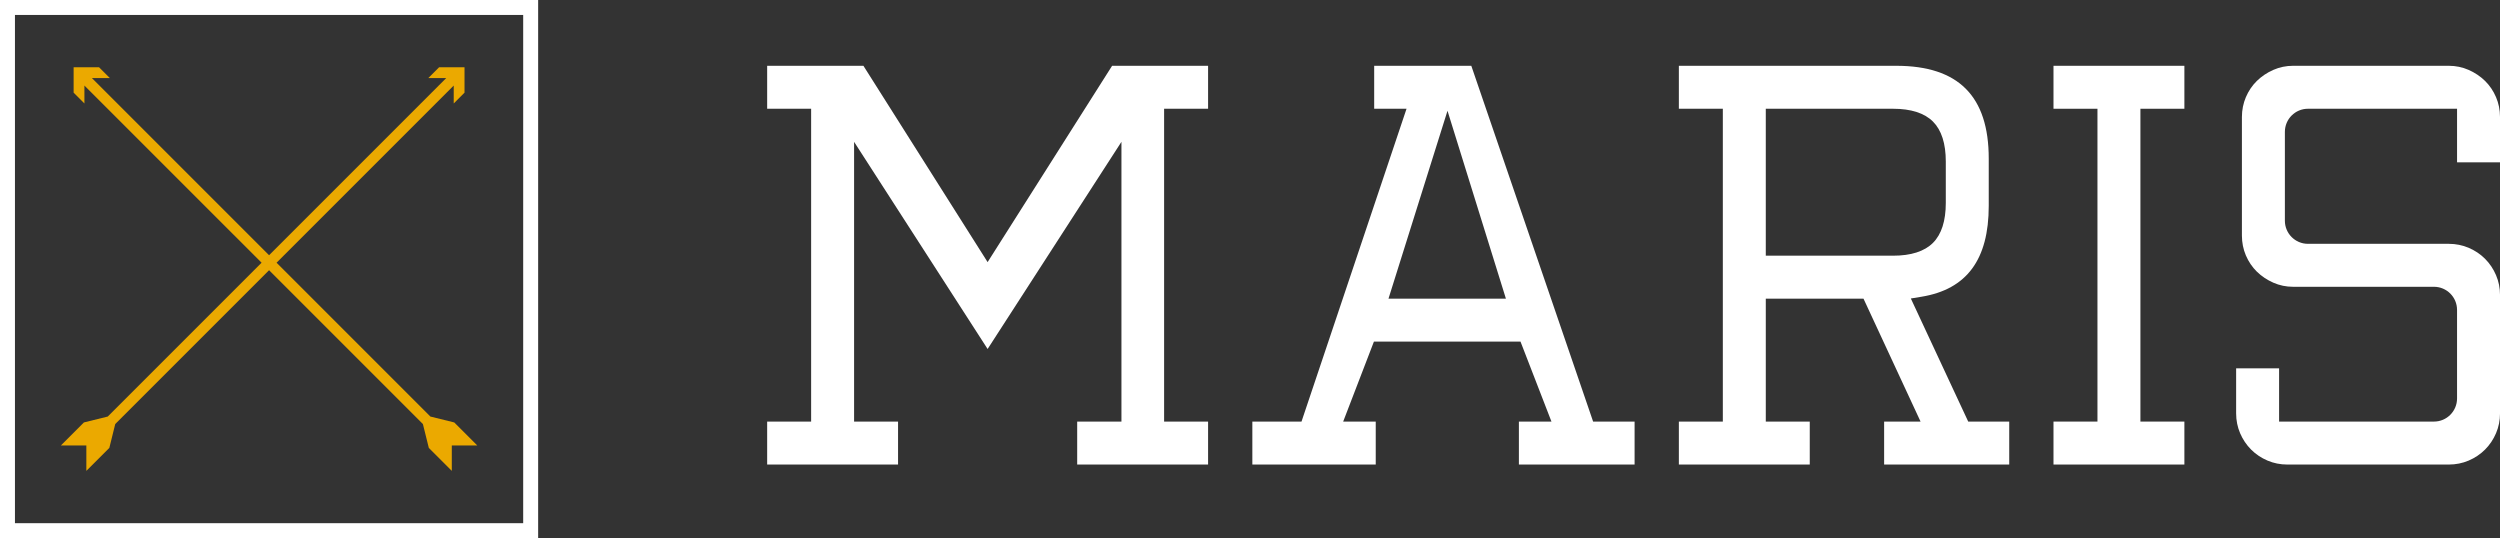<?xml version="1.0" encoding="UTF-8"?><svg id="a" xmlns="http://www.w3.org/2000/svg" viewBox="0 0 601.638 129.507"><rect x="0" y="0" width="601.638" height="129.507" fill="#333333" stroke="none"/><defs><style>.b{fill:#eba900;}.b,.c{stroke-width:0px;}.c{fill:#fff;}</style></defs><polygon class="b" points="109.191 24.903 111.788 22.305 111.788 16.189 105.671 16.189 103.073 18.786 107.387 18.784 64.752 61.419 22.117 18.784 26.434 18.786 23.836 16.189 17.718 16.189 17.718 22.305 20.316 24.903 20.314 20.59 62.949 63.222 25.927 100.245 20.191 101.663 14.658 107.196 20.78 107.197 20.78 113.319 26.313 107.786 27.732 102.047 64.752 65.027 101.775 102.049 103.194 107.786 108.727 113.319 108.728 107.197 114.849 107.196 109.316 101.663 103.578 100.245 66.556 63.222 109.192 20.587 109.191 24.903"/><path class="c" d="M129.507,129.507H0V0h129.507v129.507ZM3.597,125.909h122.312V3.597H3.597v122.312Z"/><polygon class="c" points="525.684 26.171 525.684 15.834 494.184 15.834 494.184 26.171 504.765 26.171 504.765 101.456 494.184 101.456 494.184 111.794 525.684 111.794 525.684 101.456 515.102 101.456 515.102 26.171 525.684 26.171"/><path class="c" d="M448.46,71.873l13.733,29.584h-8.769v10.337h30.107v-10.337h-9.87l-13.81-29.624,2.568-.422c10.889-1.786,16.181-8.943,16.181-21.88v-11.356c0-15.034-7.286-22.341-22.273-22.341h-52.301v10.337h10.581v75.286h-10.581v10.337h31.5v-10.337h-10.581v-29.584h23.515ZM424.945,26.171h30.617c4.333,0,7.569,1.038,9.614,3.086,2.05,2.046,3.09,5.282,3.09,9.615v9.961c0,4.333-1.04,7.569-3.09,9.615-2.045,2.048-5.28,3.086-9.614,3.086h-30.617V26.171Z"/><path class="c" d="M383.393,101.456l-29.317-85.623h-23.373v10.337h7.788l-25.277,75.286h-11.831v10.337h29.695v-10.337h-7.836l7.399-19.248h35.277l7.448,19.248h-7.836v10.337h27.843v-10.337h-9.981ZM348.348,26.663l14.057,45.21h-28.259l14.201-45.21Z"/><path class="c" d="M601.638,39.059v-10.915c0-1.677-.321-3.28-.956-4.764-.636-1.493-1.521-2.804-2.633-3.898-1.126-1.105-2.464-2.002-3.975-2.666-1.484-.652-3.083-.982-4.746-.982h-37.49c-1.665,0-3.26.33-4.744.982-1.511.664-2.849,1.562-3.977,2.668-1.108,1.087-1.995,2.396-2.635,3.894-.632,1.49-.954,3.093-.954,4.766v28.563c0,1.672.321,3.276.954,4.767.641,1.495,1.528,2.805,2.635,3.894,1.128,1.103,2.466,2.001,3.977,2.665,1.482.653,3.079.984,4.744.984h33.904c3.07,0,5.559,2.489,5.559,5.559v21.322c0,3.07-2.489,5.559-5.559,5.559h-37.269v-12.819h-10.337v10.847c0,1.671.321,3.274.954,4.766.641,1.497,1.532,2.825,2.649,3.942,1.114,1.115,2.44,2.006,3.943,2.647,1.486.634,3.088.956,4.762.956h38.885c1.674,0,3.278-.321,4.766-.956,1.502-.641,2.83-1.534,3.945-2.647,1.117-1.119,2.006-2.447,2.644-3.942.634-1.488.956-3.09.956-4.766v-28.495c0-1.677-.321-3.28-.956-4.762-.636-1.497-1.526-2.825-2.645-3.947-1.114-1.114-2.442-2.004-3.945-2.647-1.486-.632-3.09-.954-4.764-.954h-33.904c-3.07,0-5.559-2.489-5.559-5.559v-21.391c0-3.07,2.489-5.559,5.559-5.559h35.876v12.888h10.337Z"/><polygon class="c" points="290.731 26.171 290.731 15.834 267.634 15.834 237.674 63.078 207.786 15.834 184.621 15.834 184.621 26.171 195.203 26.171 195.203 101.456 184.621 101.456 184.621 111.794 216.122 111.794 216.122 101.456 205.54 101.456 205.54 34.133 237.674 83.988 269.882 34.133 269.882 101.456 259.231 101.456 259.231 111.794 290.731 111.794 290.731 101.456 280.149 101.456 280.149 26.171 290.731 26.171"/></svg>
